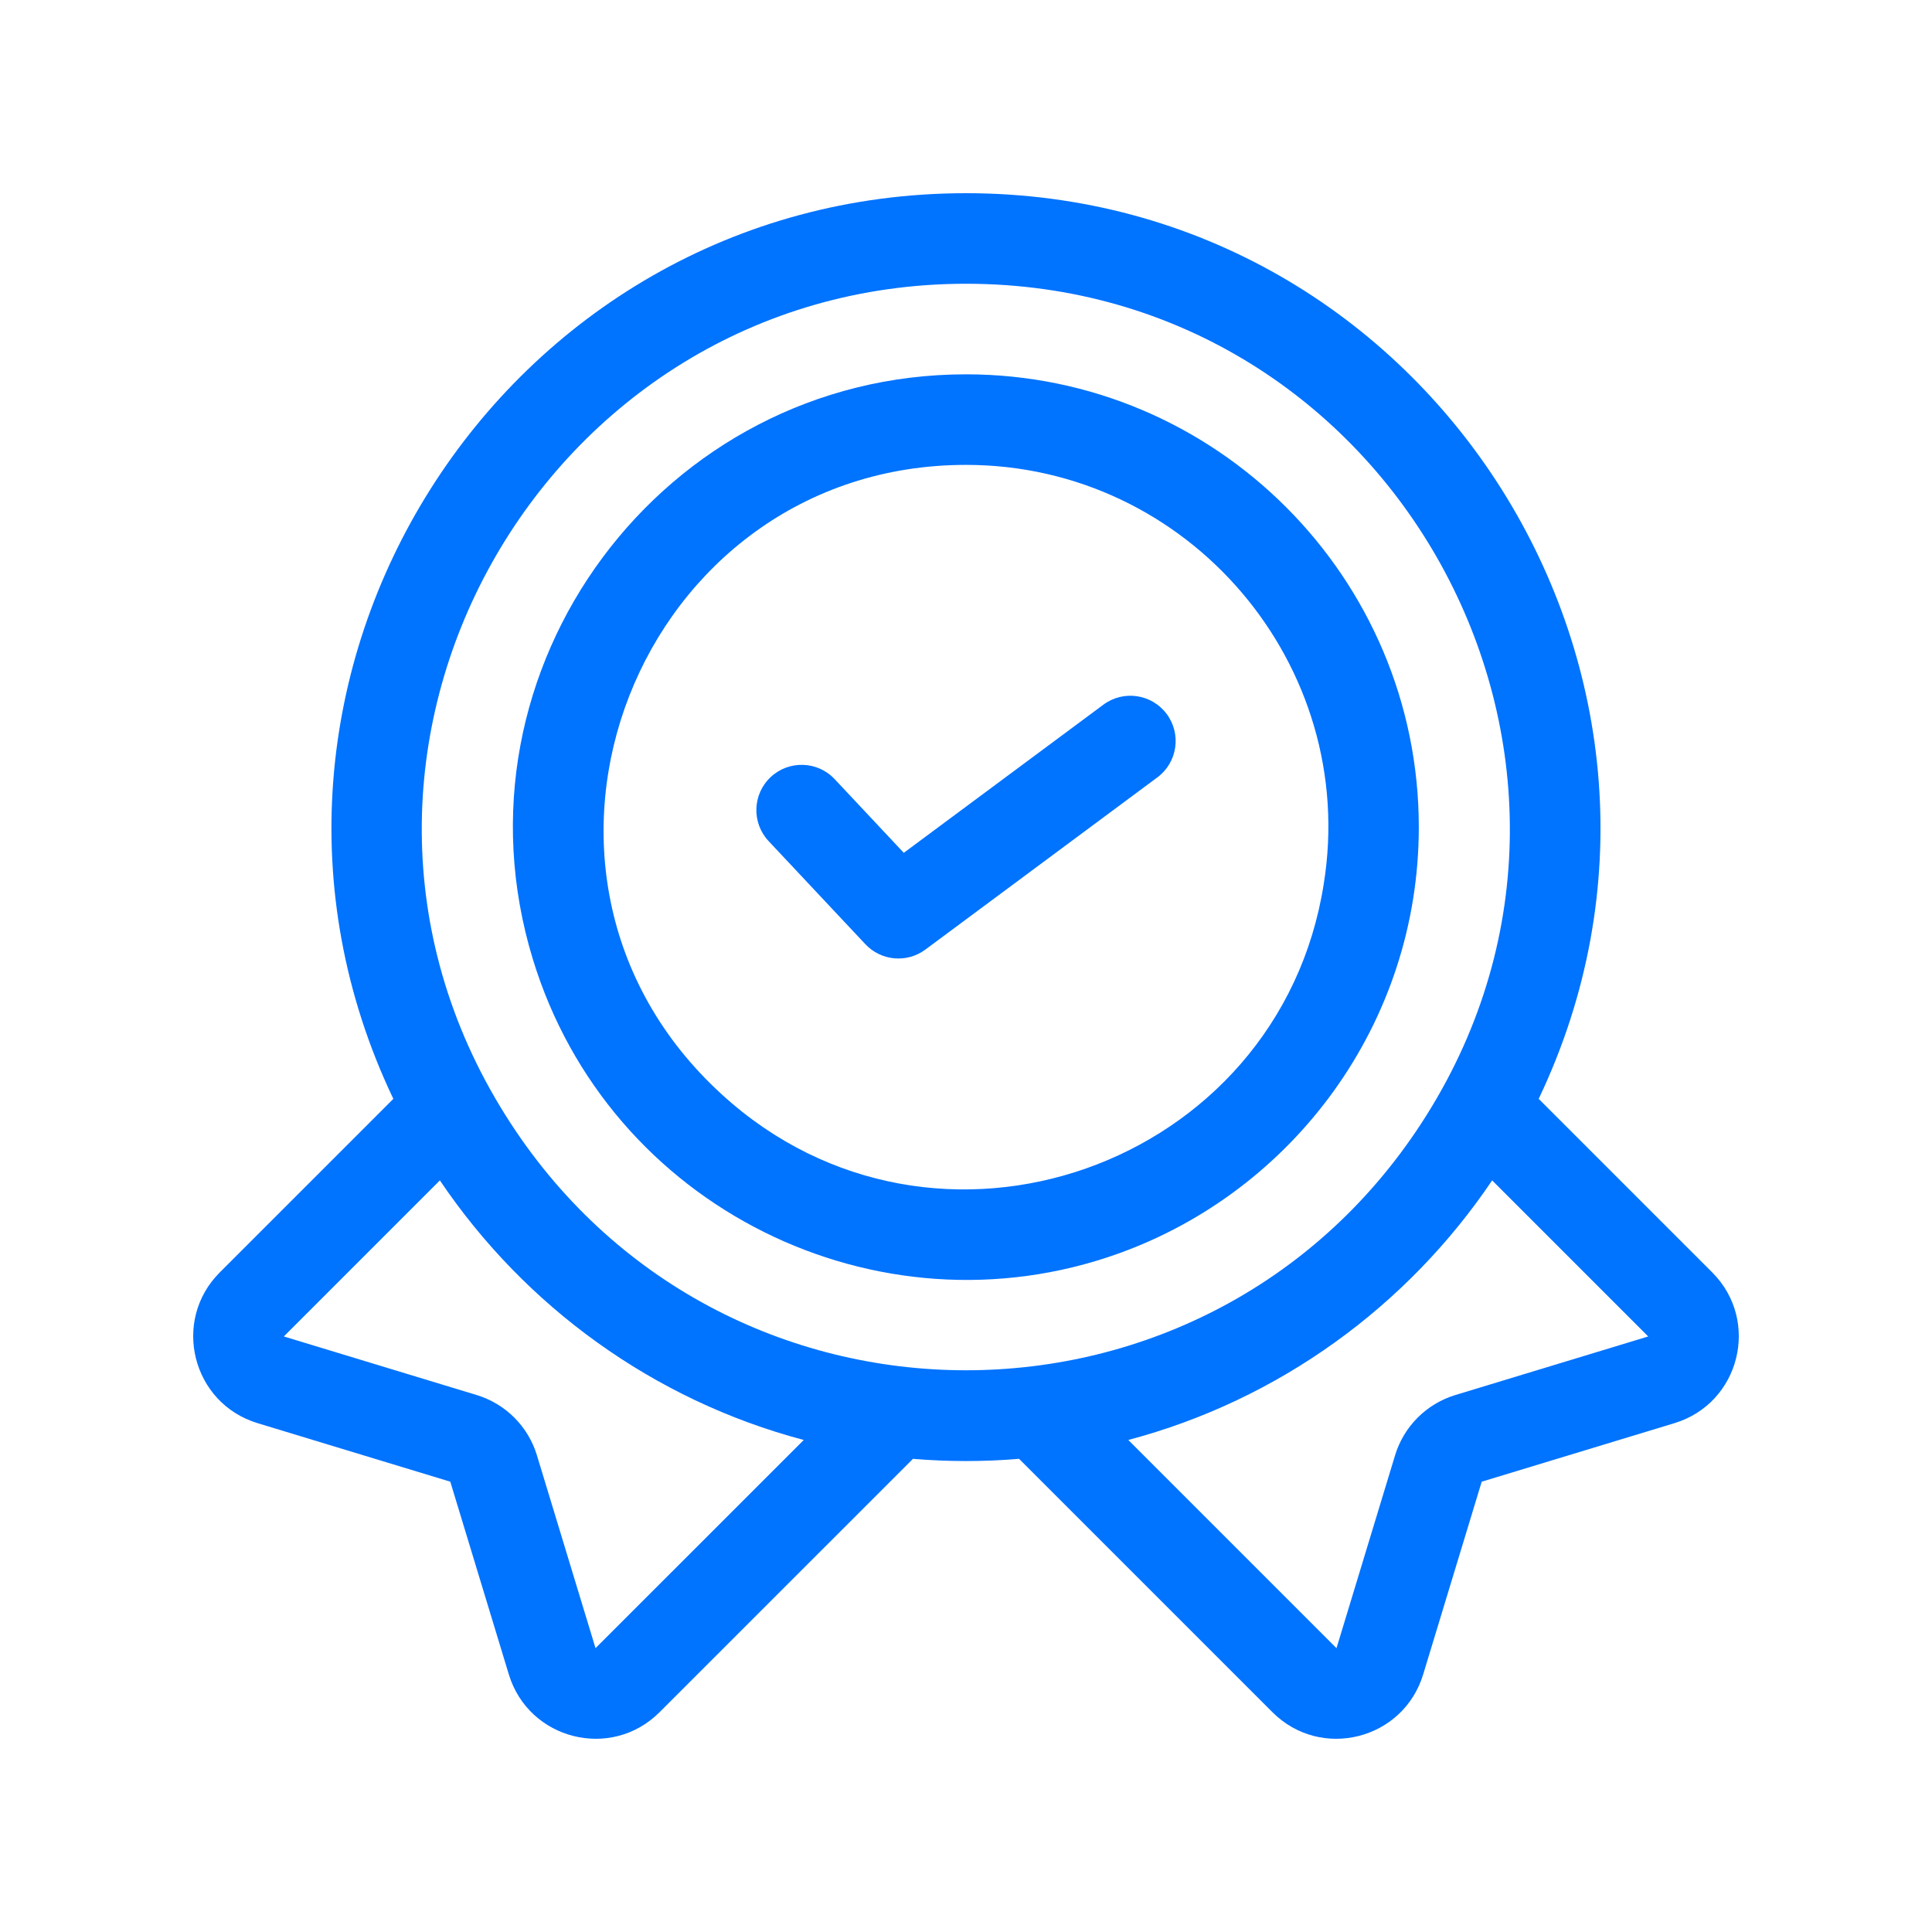<svg width="100" height="100" viewBox="0 0 100 100" fill="none" xmlns="http://www.w3.org/2000/svg">
<path d="M88.626 65.861L79.642 56.877C89.947 35.253 74.108 10 50 10C25.935 10 10.033 35.21 20.359 56.877L11.375 65.861C8.874 68.361 9.938 72.628 13.328 73.661L23.307 76.692L26.338 86.671C27.367 90.048 31.625 91.133 34.138 88.624L47.254 75.509C49.056 75.659 50.882 75.664 52.747 75.509L65.862 88.624C68.367 91.129 72.632 90.055 73.662 86.671L76.693 76.692L86.673 73.661C90.068 72.627 91.122 68.357 88.626 65.861ZM30.824 85.309L27.792 75.329C27.569 74.592 27.167 73.921 26.622 73.376C26.078 72.831 25.407 72.43 24.67 72.206L14.691 69.175L22.768 61.097C27.156 67.609 33.815 72.47 41.601 74.533L30.824 85.309ZM26.155 57.71C14.38 38.957 28.08 14.687 50 14.687C72.097 14.687 85.515 39.125 73.845 57.709C62.795 75.332 37.203 75.329 26.155 57.71ZM75.331 72.206C74.594 72.43 73.923 72.832 73.378 73.376C72.833 73.921 72.431 74.592 72.208 75.329L69.177 85.309L58.4 74.532C66.186 72.47 72.845 67.609 77.233 61.097L85.311 69.175L75.331 72.206Z" fill="#0073FF"/>
<path d="M50 19.375C34.316 19.375 22.977 34.599 27.582 49.654C31.506 62.511 45.424 69.342 57.875 64.888C66.943 61.642 73.437 52.967 73.437 42.812C73.437 29.889 62.923 19.375 50 19.375ZM37.36 56.646C24.704 45.094 33.03 24.062 50 24.062C61.55 24.062 70.341 34.455 68.517 45.752C66.222 60.396 48.397 66.746 37.36 56.646Z" fill="#0073FF"/>
<path d="M57.111 36.474L46.78 44.142L43.202 40.328C42.316 39.384 40.833 39.337 39.889 40.223C38.945 41.109 38.898 42.592 39.784 43.536L44.791 48.872C45.606 49.74 46.942 49.859 47.897 49.15L59.905 40.237C60.944 39.466 61.161 37.998 60.39 36.959C59.618 35.919 58.15 35.702 57.111 36.474Z" fill="#0073FF"/>
</svg>
